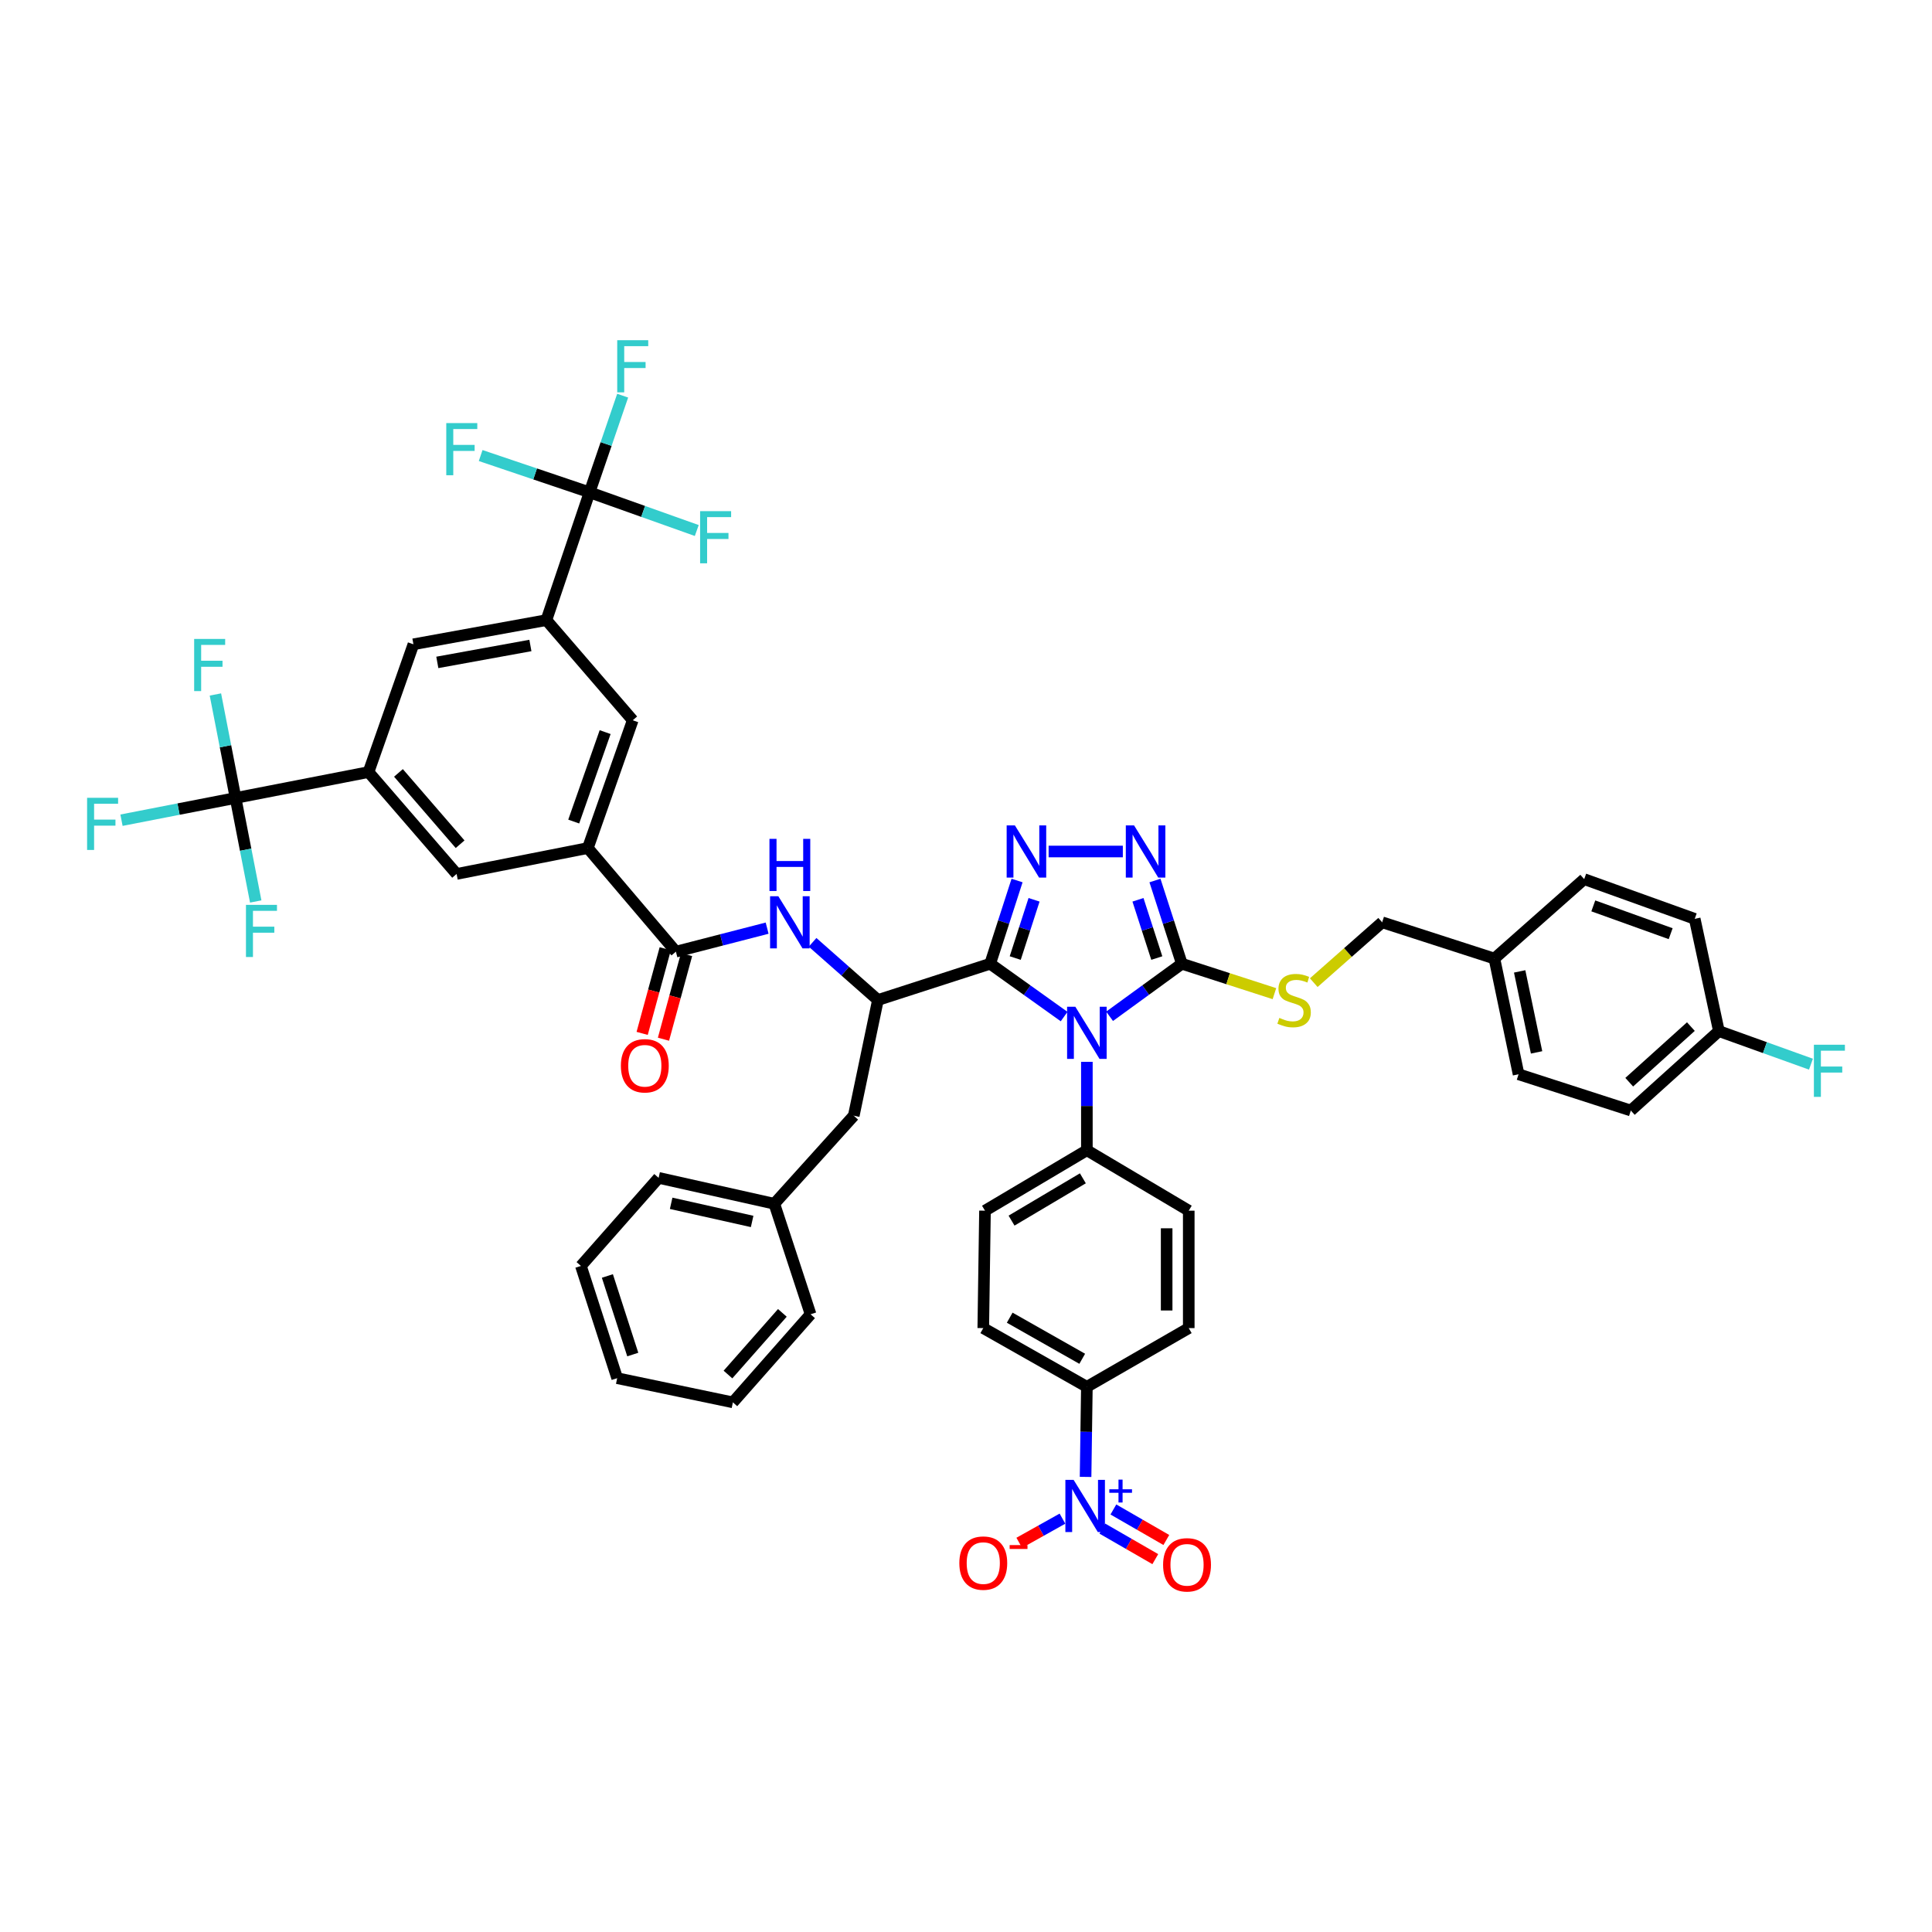 <?xml version='1.0' encoding='iso-8859-1'?>
<svg version='1.1' baseProfile='full'
              xmlns='http://www.w3.org/2000/svg'
                      xmlns:rdkit='http://www.rdkit.org/xml'
                      xmlns:xlink='http://www.w3.org/1999/xlink'
                  xml:space='preserve'
width='1000px' height='1000px' viewBox='0 0 1000 1000'>
<!-- END OF HEADER -->
<rect style='opacity:1.0;fill:#FFFFFF;stroke:none' width='1000' height='1000' x='0' y='0'> </rect>
<path class='bond-0' d='M 397.071,480.41 L 373.458,486.494' style='fill:none;fill-rule:evenodd;stroke:#0000FF;stroke-width:6px;stroke-linecap:butt;stroke-linejoin:miter;stroke-opacity:1' />
<path class='bond-0' d='M 373.458,486.494 L 349.845,492.579' style='fill:none;fill-rule:evenodd;stroke:#000000;stroke-width:6px;stroke-linecap:butt;stroke-linejoin:miter;stroke-opacity:1' />
<path class='bond-1' d='M 420.587,487.753 L 437.501,502.677' style='fill:none;fill-rule:evenodd;stroke:#0000FF;stroke-width:6px;stroke-linecap:butt;stroke-linejoin:miter;stroke-opacity:1' />
<path class='bond-1' d='M 437.501,502.677 L 454.415,517.602' style='fill:none;fill-rule:evenodd;stroke:#000000;stroke-width:6px;stroke-linecap:butt;stroke-linejoin:miter;stroke-opacity:1' />
<path class='bond-2' d='M 121.929,413.031 L 190.75,399.624' style='fill:none;fill-rule:evenodd;stroke:#000000;stroke-width:6px;stroke-linecap:butt;stroke-linejoin:miter;stroke-opacity:1' />
<path class='bond-3' d='M 121.929,413.031 L 127.147,439.818' style='fill:none;fill-rule:evenodd;stroke:#000000;stroke-width:6px;stroke-linecap:butt;stroke-linejoin:miter;stroke-opacity:1' />
<path class='bond-3' d='M 127.147,439.818 L 132.365,466.604' style='fill:none;fill-rule:evenodd;stroke:#33CCCC;stroke-width:6px;stroke-linecap:butt;stroke-linejoin:miter;stroke-opacity:1' />
<path class='bond-4' d='M 121.929,413.031 L 116.71,386.245' style='fill:none;fill-rule:evenodd;stroke:#000000;stroke-width:6px;stroke-linecap:butt;stroke-linejoin:miter;stroke-opacity:1' />
<path class='bond-4' d='M 116.71,386.245 L 111.492,359.459' style='fill:none;fill-rule:evenodd;stroke:#33CCCC;stroke-width:6px;stroke-linecap:butt;stroke-linejoin:miter;stroke-opacity:1' />
<path class='bond-5' d='M 121.929,413.031 L 92.407,418.783' style='fill:none;fill-rule:evenodd;stroke:#000000;stroke-width:6px;stroke-linecap:butt;stroke-linejoin:miter;stroke-opacity:1' />
<path class='bond-5' d='M 92.407,418.783 L 62.885,424.534' style='fill:none;fill-rule:evenodd;stroke:#33CCCC;stroke-width:6px;stroke-linecap:butt;stroke-linejoin:miter;stroke-opacity:1' />
<path class='bond-6' d='M 344.328,491.074 L 338.354,512.978' style='fill:none;fill-rule:evenodd;stroke:#000000;stroke-width:6px;stroke-linecap:butt;stroke-linejoin:miter;stroke-opacity:1' />
<path class='bond-6' d='M 338.354,512.978 L 332.379,534.882' style='fill:none;fill-rule:evenodd;stroke:#FF0000;stroke-width:6px;stroke-linecap:butt;stroke-linejoin:miter;stroke-opacity:1' />
<path class='bond-6' d='M 355.362,494.084 L 349.388,515.988' style='fill:none;fill-rule:evenodd;stroke:#000000;stroke-width:6px;stroke-linecap:butt;stroke-linejoin:miter;stroke-opacity:1' />
<path class='bond-6' d='M 349.388,515.988 L 343.413,537.892' style='fill:none;fill-rule:evenodd;stroke:#FF0000;stroke-width:6px;stroke-linecap:butt;stroke-linejoin:miter;stroke-opacity:1' />
<path class='bond-7' d='M 349.845,492.579 L 304.261,438.95' style='fill:none;fill-rule:evenodd;stroke:#000000;stroke-width:6px;stroke-linecap:butt;stroke-linejoin:miter;stroke-opacity:1' />
<path class='bond-8' d='M 305.157,254.832 L 282.809,320.973' style='fill:none;fill-rule:evenodd;stroke:#000000;stroke-width:6px;stroke-linecap:butt;stroke-linejoin:miter;stroke-opacity:1' />
<path class='bond-9' d='M 305.157,254.832 L 276.972,245.309' style='fill:none;fill-rule:evenodd;stroke:#000000;stroke-width:6px;stroke-linecap:butt;stroke-linejoin:miter;stroke-opacity:1' />
<path class='bond-9' d='M 276.972,245.309 L 248.787,235.786' style='fill:none;fill-rule:evenodd;stroke:#33CCCC;stroke-width:6px;stroke-linecap:butt;stroke-linejoin:miter;stroke-opacity:1' />
<path class='bond-10' d='M 305.157,254.832 L 313.722,229.817' style='fill:none;fill-rule:evenodd;stroke:#000000;stroke-width:6px;stroke-linecap:butt;stroke-linejoin:miter;stroke-opacity:1' />
<path class='bond-10' d='M 313.722,229.817 L 322.286,204.802' style='fill:none;fill-rule:evenodd;stroke:#33CCCC;stroke-width:6px;stroke-linecap:butt;stroke-linejoin:miter;stroke-opacity:1' />
<path class='bond-11' d='M 305.157,254.832 L 332.9,264.714' style='fill:none;fill-rule:evenodd;stroke:#000000;stroke-width:6px;stroke-linecap:butt;stroke-linejoin:miter;stroke-opacity:1' />
<path class='bond-11' d='M 332.9,264.714 L 360.644,274.595' style='fill:none;fill-rule:evenodd;stroke:#33CCCC;stroke-width:6px;stroke-linecap:butt;stroke-linejoin:miter;stroke-opacity:1' />
<path class='bond-12' d='M 562.563,549.602 L 562.563,572.483' style='fill:none;fill-rule:evenodd;stroke:#0000FF;stroke-width:6px;stroke-linecap:butt;stroke-linejoin:miter;stroke-opacity:1' />
<path class='bond-12' d='M 562.563,572.483 L 562.563,595.364' style='fill:none;fill-rule:evenodd;stroke:#000000;stroke-width:6px;stroke-linecap:butt;stroke-linejoin:miter;stroke-opacity:1' />
<path class='bond-13' d='M 574.319,526.036 L 593.022,512.434' style='fill:none;fill-rule:evenodd;stroke:#0000FF;stroke-width:6px;stroke-linecap:butt;stroke-linejoin:miter;stroke-opacity:1' />
<path class='bond-13' d='M 593.022,512.434 L 611.725,498.831' style='fill:none;fill-rule:evenodd;stroke:#000000;stroke-width:6px;stroke-linecap:butt;stroke-linejoin:miter;stroke-opacity:1' />
<path class='bond-14' d='M 550.789,526.175 L 531.65,512.503' style='fill:none;fill-rule:evenodd;stroke:#0000FF;stroke-width:6px;stroke-linecap:butt;stroke-linejoin:miter;stroke-opacity:1' />
<path class='bond-14' d='M 531.65,512.503 L 512.511,498.831' style='fill:none;fill-rule:evenodd;stroke:#000000;stroke-width:6px;stroke-linecap:butt;stroke-linejoin:miter;stroke-opacity:1' />
<path class='bond-15' d='M 611.725,498.831 L 604.767,477.295' style='fill:none;fill-rule:evenodd;stroke:#000000;stroke-width:6px;stroke-linecap:butt;stroke-linejoin:miter;stroke-opacity:1' />
<path class='bond-15' d='M 604.767,477.295 L 597.808,455.758' style='fill:none;fill-rule:evenodd;stroke:#0000FF;stroke-width:6px;stroke-linecap:butt;stroke-linejoin:miter;stroke-opacity:1' />
<path class='bond-15' d='M 598.754,495.887 L 593.883,480.811' style='fill:none;fill-rule:evenodd;stroke:#000000;stroke-width:6px;stroke-linecap:butt;stroke-linejoin:miter;stroke-opacity:1' />
<path class='bond-15' d='M 593.883,480.811 L 589.012,465.735' style='fill:none;fill-rule:evenodd;stroke:#0000FF;stroke-width:6px;stroke-linecap:butt;stroke-linejoin:miter;stroke-opacity:1' />
<path class='bond-16' d='M 611.725,498.831 L 635.682,506.572' style='fill:none;fill-rule:evenodd;stroke:#000000;stroke-width:6px;stroke-linecap:butt;stroke-linejoin:miter;stroke-opacity:1' />
<path class='bond-16' d='M 635.682,506.572 L 659.64,514.312' style='fill:none;fill-rule:evenodd;stroke:#CCCC00;stroke-width:6px;stroke-linecap:butt;stroke-linejoin:miter;stroke-opacity:1' />
<path class='bond-17' d='M 581.176,440.736 L 542.765,440.736' style='fill:none;fill-rule:evenodd;stroke:#0000FF;stroke-width:6px;stroke-linecap:butt;stroke-linejoin:miter;stroke-opacity:1' />
<path class='bond-18' d='M 526.428,455.758 L 519.47,477.295' style='fill:none;fill-rule:evenodd;stroke:#0000FF;stroke-width:6px;stroke-linecap:butt;stroke-linejoin:miter;stroke-opacity:1' />
<path class='bond-18' d='M 519.47,477.295 L 512.511,498.831' style='fill:none;fill-rule:evenodd;stroke:#000000;stroke-width:6px;stroke-linecap:butt;stroke-linejoin:miter;stroke-opacity:1' />
<path class='bond-18' d='M 535.224,465.735 L 530.353,480.811' style='fill:none;fill-rule:evenodd;stroke:#0000FF;stroke-width:6px;stroke-linecap:butt;stroke-linejoin:miter;stroke-opacity:1' />
<path class='bond-18' d='M 530.353,480.811 L 525.482,495.887' style='fill:none;fill-rule:evenodd;stroke:#000000;stroke-width:6px;stroke-linecap:butt;stroke-linejoin:miter;stroke-opacity:1' />
<path class='bond-19' d='M 512.511,498.831 L 454.415,517.602' style='fill:none;fill-rule:evenodd;stroke:#000000;stroke-width:6px;stroke-linecap:butt;stroke-linejoin:miter;stroke-opacity:1' />
<path class='bond-20' d='M 889.693,533.69 L 913.521,542.253' style='fill:none;fill-rule:evenodd;stroke:#000000;stroke-width:6px;stroke-linecap:butt;stroke-linejoin:miter;stroke-opacity:1' />
<path class='bond-20' d='M 913.521,542.253 L 937.348,550.816' style='fill:none;fill-rule:evenodd;stroke:#33CCCC;stroke-width:6px;stroke-linecap:butt;stroke-linejoin:miter;stroke-opacity:1' />
<path class='bond-21' d='M 889.693,533.69 L 844.108,574.808' style='fill:none;fill-rule:evenodd;stroke:#000000;stroke-width:6px;stroke-linecap:butt;stroke-linejoin:miter;stroke-opacity:1' />
<path class='bond-21' d='M 875.195,531.365 L 843.285,560.147' style='fill:none;fill-rule:evenodd;stroke:#000000;stroke-width:6px;stroke-linecap:butt;stroke-linejoin:miter;stroke-opacity:1' />
<path class='bond-22' d='M 889.693,533.69 L 877.182,475.594' style='fill:none;fill-rule:evenodd;stroke:#000000;stroke-width:6px;stroke-linecap:butt;stroke-linejoin:miter;stroke-opacity:1' />
<path class='bond-23' d='M 679.995,508.624 L 697.7,493.002' style='fill:none;fill-rule:evenodd;stroke:#CCCC00;stroke-width:6px;stroke-linecap:butt;stroke-linejoin:miter;stroke-opacity:1' />
<path class='bond-23' d='M 697.7,493.002 L 715.405,477.38' style='fill:none;fill-rule:evenodd;stroke:#000000;stroke-width:6px;stroke-linecap:butt;stroke-linejoin:miter;stroke-opacity:1' />
<path class='bond-24' d='M 715.405,477.38 L 773.501,496.15' style='fill:none;fill-rule:evenodd;stroke:#000000;stroke-width:6px;stroke-linecap:butt;stroke-linejoin:miter;stroke-opacity:1' />
<path class='bond-25' d='M 773.501,496.15 L 819.975,455.039' style='fill:none;fill-rule:evenodd;stroke:#000000;stroke-width:6px;stroke-linecap:butt;stroke-linejoin:miter;stroke-opacity:1' />
<path class='bond-26' d='M 773.501,496.15 L 786.013,556.038' style='fill:none;fill-rule:evenodd;stroke:#000000;stroke-width:6px;stroke-linecap:butt;stroke-linejoin:miter;stroke-opacity:1' />
<path class='bond-26' d='M 786.574,502.794 L 795.332,544.716' style='fill:none;fill-rule:evenodd;stroke:#000000;stroke-width:6px;stroke-linecap:butt;stroke-linejoin:miter;stroke-opacity:1' />
<path class='bond-27' d='M 508.94,687.422 L 562.563,717.814' style='fill:none;fill-rule:evenodd;stroke:#000000;stroke-width:6px;stroke-linecap:butt;stroke-linejoin:miter;stroke-opacity:1' />
<path class='bond-27' d='M 522.623,682.031 L 560.159,703.305' style='fill:none;fill-rule:evenodd;stroke:#000000;stroke-width:6px;stroke-linecap:butt;stroke-linejoin:miter;stroke-opacity:1' />
<path class='bond-28' d='M 508.94,687.422 L 509.83,626.645' style='fill:none;fill-rule:evenodd;stroke:#000000;stroke-width:6px;stroke-linecap:butt;stroke-linejoin:miter;stroke-opacity:1' />
<path class='bond-29' d='M 562.563,717.814 L 615.296,687.422' style='fill:none;fill-rule:evenodd;stroke:#000000;stroke-width:6px;stroke-linecap:butt;stroke-linejoin:miter;stroke-opacity:1' />
<path class='bond-30' d='M 562.563,717.814 L 562.227,741.129' style='fill:none;fill-rule:evenodd;stroke:#000000;stroke-width:6px;stroke-linecap:butt;stroke-linejoin:miter;stroke-opacity:1' />
<path class='bond-30' d='M 562.227,741.129 L 561.89,764.443' style='fill:none;fill-rule:evenodd;stroke:#0000FF;stroke-width:6px;stroke-linecap:butt;stroke-linejoin:miter;stroke-opacity:1' />
<path class='bond-31' d='M 454.415,517.602 L 441.904,577.489' style='fill:none;fill-rule:evenodd;stroke:#000000;stroke-width:6px;stroke-linecap:butt;stroke-linejoin:miter;stroke-opacity:1' />
<path class='bond-32' d='M 441.904,577.489 L 400.786,623.068' style='fill:none;fill-rule:evenodd;stroke:#000000;stroke-width:6px;stroke-linecap:butt;stroke-linejoin:miter;stroke-opacity:1' />
<path class='bond-33' d='M 400.786,623.068 L 340.905,609.66' style='fill:none;fill-rule:evenodd;stroke:#000000;stroke-width:6px;stroke-linecap:butt;stroke-linejoin:miter;stroke-opacity:1' />
<path class='bond-33' d='M 389.305,632.218 L 347.388,622.833' style='fill:none;fill-rule:evenodd;stroke:#000000;stroke-width:6px;stroke-linecap:butt;stroke-linejoin:miter;stroke-opacity:1' />
<path class='bond-34' d='M 400.786,623.068 L 419.557,680.274' style='fill:none;fill-rule:evenodd;stroke:#000000;stroke-width:6px;stroke-linecap:butt;stroke-linejoin:miter;stroke-opacity:1' />
<path class='bond-35' d='M 340.905,609.66 L 300.683,655.245' style='fill:none;fill-rule:evenodd;stroke:#000000;stroke-width:6px;stroke-linecap:butt;stroke-linejoin:miter;stroke-opacity:1' />
<path class='bond-36' d='M 300.683,655.245 L 319.453,713.341' style='fill:none;fill-rule:evenodd;stroke:#000000;stroke-width:6px;stroke-linecap:butt;stroke-linejoin:miter;stroke-opacity:1' />
<path class='bond-36' d='M 314.382,660.443 L 327.521,701.11' style='fill:none;fill-rule:evenodd;stroke:#000000;stroke-width:6px;stroke-linecap:butt;stroke-linejoin:miter;stroke-opacity:1' />
<path class='bond-37' d='M 319.453,713.341 L 379.341,725.858' style='fill:none;fill-rule:evenodd;stroke:#000000;stroke-width:6px;stroke-linecap:butt;stroke-linejoin:miter;stroke-opacity:1' />
<path class='bond-38' d='M 379.341,725.858 L 419.557,680.274' style='fill:none;fill-rule:evenodd;stroke:#000000;stroke-width:6px;stroke-linecap:butt;stroke-linejoin:miter;stroke-opacity:1' />
<path class='bond-38' d='M 376.797,711.454 L 404.947,679.545' style='fill:none;fill-rule:evenodd;stroke:#000000;stroke-width:6px;stroke-linecap:butt;stroke-linejoin:miter;stroke-opacity:1' />
<path class='bond-39' d='M 615.296,687.422 L 615.296,626.645' style='fill:none;fill-rule:evenodd;stroke:#000000;stroke-width:6px;stroke-linecap:butt;stroke-linejoin:miter;stroke-opacity:1' />
<path class='bond-39' d='M 603.858,678.306 L 603.858,635.762' style='fill:none;fill-rule:evenodd;stroke:#000000;stroke-width:6px;stroke-linecap:butt;stroke-linejoin:miter;stroke-opacity:1' />
<path class='bond-40' d='M 615.296,626.645 L 562.563,595.364' style='fill:none;fill-rule:evenodd;stroke:#000000;stroke-width:6px;stroke-linecap:butt;stroke-linejoin:miter;stroke-opacity:1' />
<path class='bond-41' d='M 562.563,595.364 L 509.83,626.645' style='fill:none;fill-rule:evenodd;stroke:#000000;stroke-width:6px;stroke-linecap:butt;stroke-linejoin:miter;stroke-opacity:1' />
<path class='bond-41' d='M 560.488,609.893 L 523.575,631.79' style='fill:none;fill-rule:evenodd;stroke:#000000;stroke-width:6px;stroke-linecap:butt;stroke-linejoin:miter;stroke-opacity:1' />
<path class='bond-42' d='M 549.926,786.052 L 538.745,792.306' style='fill:none;fill-rule:evenodd;stroke:#0000FF;stroke-width:6px;stroke-linecap:butt;stroke-linejoin:miter;stroke-opacity:1' />
<path class='bond-42' d='M 538.745,792.306 L 527.564,798.56' style='fill:none;fill-rule:evenodd;stroke:#FF0000;stroke-width:6px;stroke-linecap:butt;stroke-linejoin:miter;stroke-opacity:1' />
<path class='bond-43' d='M 570.576,791.212 L 584.277,799.109' style='fill:none;fill-rule:evenodd;stroke:#0000FF;stroke-width:6px;stroke-linecap:butt;stroke-linejoin:miter;stroke-opacity:1' />
<path class='bond-43' d='M 584.277,799.109 L 597.978,807.005' style='fill:none;fill-rule:evenodd;stroke:#FF0000;stroke-width:6px;stroke-linecap:butt;stroke-linejoin:miter;stroke-opacity:1' />
<path class='bond-43' d='M 576.287,781.303 L 589.988,789.199' style='fill:none;fill-rule:evenodd;stroke:#0000FF;stroke-width:6px;stroke-linecap:butt;stroke-linejoin:miter;stroke-opacity:1' />
<path class='bond-43' d='M 589.988,789.199 L 603.689,797.096' style='fill:none;fill-rule:evenodd;stroke:#FF0000;stroke-width:6px;stroke-linecap:butt;stroke-linejoin:miter;stroke-opacity:1' />
<path class='bond-44' d='M 844.108,574.808 L 786.013,556.038' style='fill:none;fill-rule:evenodd;stroke:#000000;stroke-width:6px;stroke-linecap:butt;stroke-linejoin:miter;stroke-opacity:1' />
<path class='bond-45' d='M 877.182,475.594 L 819.975,455.039' style='fill:none;fill-rule:evenodd;stroke:#000000;stroke-width:6px;stroke-linecap:butt;stroke-linejoin:miter;stroke-opacity:1' />
<path class='bond-45' d='M 864.733,483.275 L 824.689,468.886' style='fill:none;fill-rule:evenodd;stroke:#000000;stroke-width:6px;stroke-linecap:butt;stroke-linejoin:miter;stroke-opacity:1' />
<path class='bond-46' d='M 282.809,320.973 L 213.987,333.484' style='fill:none;fill-rule:evenodd;stroke:#000000;stroke-width:6px;stroke-linecap:butt;stroke-linejoin:miter;stroke-opacity:1' />
<path class='bond-46' d='M 274.532,334.102 L 226.356,342.86' style='fill:none;fill-rule:evenodd;stroke:#000000;stroke-width:6px;stroke-linecap:butt;stroke-linejoin:miter;stroke-opacity:1' />
<path class='bond-47' d='M 282.809,320.973 L 327.498,372.81' style='fill:none;fill-rule:evenodd;stroke:#000000;stroke-width:6px;stroke-linecap:butt;stroke-linejoin:miter;stroke-opacity:1' />
<path class='bond-48' d='M 190.75,399.624 L 213.987,333.484' style='fill:none;fill-rule:evenodd;stroke:#000000;stroke-width:6px;stroke-linecap:butt;stroke-linejoin:miter;stroke-opacity:1' />
<path class='bond-49' d='M 190.75,399.624 L 236.335,452.357' style='fill:none;fill-rule:evenodd;stroke:#000000;stroke-width:6px;stroke-linecap:butt;stroke-linejoin:miter;stroke-opacity:1' />
<path class='bond-49' d='M 206.241,400.054 L 238.15,436.968' style='fill:none;fill-rule:evenodd;stroke:#000000;stroke-width:6px;stroke-linecap:butt;stroke-linejoin:miter;stroke-opacity:1' />
<path class='bond-50' d='M 304.261,438.95 L 236.335,452.357' style='fill:none;fill-rule:evenodd;stroke:#000000;stroke-width:6px;stroke-linecap:butt;stroke-linejoin:miter;stroke-opacity:1' />
<path class='bond-51' d='M 304.261,438.95 L 327.498,372.81' style='fill:none;fill-rule:evenodd;stroke:#000000;stroke-width:6px;stroke-linecap:butt;stroke-linejoin:miter;stroke-opacity:1' />
<path class='bond-51' d='M 296.955,425.238 L 313.221,378.94' style='fill:none;fill-rule:evenodd;stroke:#000000;stroke-width:6px;stroke-linecap:butt;stroke-linejoin:miter;stroke-opacity:1' />
<path  class='atom-0' d='M 402.864 463.884
L 411.709 478.18
Q 412.586 479.591, 413.997 482.145
Q 415.407 484.7, 415.484 484.852
L 415.484 463.884
L 419.067 463.884
L 419.067 490.876
L 415.369 490.876
L 405.876 475.245
Q 404.77 473.415, 403.589 471.318
Q 402.445 469.221, 402.102 468.573
L 402.102 490.876
L 398.594 490.876
L 398.594 463.884
L 402.864 463.884
' fill='#0000FF'/>
<path  class='atom-0' d='M 398.27 434.192
L 401.93 434.192
L 401.93 445.668
L 415.731 445.668
L 415.731 434.192
L 419.391 434.192
L 419.391 461.184
L 415.731 461.184
L 415.731 448.718
L 401.93 448.718
L 401.93 461.184
L 398.27 461.184
L 398.27 434.192
' fill='#0000FF'/>
<path  class='atom-3' d='M 321.366 551.641
Q 321.366 545.159, 324.569 541.538
Q 327.771 537.916, 333.757 537.916
Q 339.742 537.916, 342.945 541.538
Q 346.147 545.159, 346.147 551.641
Q 346.147 558.198, 342.907 561.934
Q 339.666 565.632, 333.757 565.632
Q 327.809 565.632, 324.569 561.934
Q 321.366 558.236, 321.366 551.641
M 333.757 562.583
Q 337.874 562.583, 340.085 559.838
Q 342.335 557.054, 342.335 551.641
Q 342.335 546.341, 340.085 543.673
Q 337.874 540.966, 333.757 540.966
Q 329.639 540.966, 327.39 543.634
Q 325.179 546.303, 325.179 551.641
Q 325.179 557.093, 327.39 559.838
Q 329.639 562.583, 333.757 562.583
' fill='#FF0000'/>
<path  class='atom-5' d='M 556.596 521.09
L 565.441 535.387
Q 566.318 536.797, 567.729 539.352
Q 569.139 541.906, 569.216 542.059
L 569.216 521.09
L 572.799 521.09
L 572.799 548.082
L 569.101 548.082
L 559.608 532.451
Q 558.503 530.621, 557.321 528.524
Q 556.177 526.427, 555.834 525.779
L 555.834 548.082
L 552.326 548.082
L 552.326 521.09
L 556.596 521.09
' fill='#0000FF'/>
<path  class='atom-7' d='M 586.988 427.239
L 595.833 441.536
Q 596.71 442.947, 598.121 445.501
Q 599.531 448.055, 599.608 448.208
L 599.608 427.239
L 603.191 427.239
L 603.191 454.232
L 599.493 454.232
L 590 438.601
Q 588.894 436.771, 587.713 434.674
Q 586.569 432.577, 586.226 431.929
L 586.226 454.232
L 582.718 454.232
L 582.718 427.239
L 586.988 427.239
' fill='#0000FF'/>
<path  class='atom-8' d='M 525.315 427.239
L 534.16 441.536
Q 535.037 442.947, 536.447 445.501
Q 537.858 448.055, 537.934 448.208
L 537.934 427.239
L 541.518 427.239
L 541.518 454.232
L 537.82 454.232
L 528.327 438.601
Q 527.221 436.771, 526.039 434.674
Q 524.896 432.577, 524.552 431.929
L 524.552 454.232
L 521.045 454.232
L 521.045 427.239
L 525.315 427.239
' fill='#0000FF'/>
<path  class='atom-11' d='M 662.196 526.866
Q 662.501 526.98, 663.759 527.514
Q 665.017 528.048, 666.39 528.391
Q 667.8 528.696, 669.173 528.696
Q 671.727 528.696, 673.214 527.476
Q 674.701 526.218, 674.701 524.045
Q 674.701 522.558, 673.938 521.643
Q 673.214 520.728, 672.07 520.232
Q 670.926 519.737, 669.02 519.165
Q 666.618 518.44, 665.17 517.754
Q 663.759 517.068, 662.73 515.619
Q 661.738 514.17, 661.738 511.73
Q 661.738 508.337, 664.026 506.24
Q 666.351 504.143, 670.926 504.143
Q 674.053 504.143, 677.598 505.63
L 676.721 508.566
Q 673.481 507.232, 671.041 507.232
Q 668.41 507.232, 666.961 508.337
Q 665.513 509.405, 665.551 511.273
Q 665.551 512.722, 666.275 513.598
Q 667.038 514.475, 668.105 514.971
Q 669.211 515.467, 671.041 516.038
Q 673.481 516.801, 674.929 517.563
Q 676.378 518.326, 677.408 519.889
Q 678.475 521.414, 678.475 524.045
Q 678.475 527.781, 675.959 529.801
Q 673.481 531.784, 669.325 531.784
Q 666.923 531.784, 665.093 531.25
Q 663.301 530.755, 661.166 529.878
L 662.196 526.866
' fill='#CCCC00'/>
<path  class='atom-14' d='M 938.868 540.75
L 954.918 540.75
L 954.918 543.838
L 942.49 543.838
L 942.49 552.035
L 953.546 552.035
L 953.546 555.161
L 942.49 555.161
L 942.49 567.742
L 938.868 567.742
L 938.868 540.75
' fill='#33CCCC'/>
<path  class='atom-29' d='M 555.707 765.985
L 564.552 780.282
Q 565.429 781.692, 566.839 784.247
Q 568.25 786.801, 568.326 786.954
L 568.326 765.985
L 571.91 765.985
L 571.91 792.977
L 568.212 792.977
L 558.719 777.346
Q 557.613 775.516, 556.431 773.419
Q 555.287 771.322, 554.944 770.674
L 554.944 792.977
L 551.437 792.977
L 551.437 765.985
L 555.707 765.985
' fill='#0000FF'/>
<path  class='atom-29' d='M 574.174 770.85
L 578.93 770.85
L 578.93 765.843
L 581.044 765.843
L 581.044 770.85
L 585.925 770.85
L 585.925 772.662
L 581.044 772.662
L 581.044 777.695
L 578.93 777.695
L 578.93 772.662
L 574.174 772.662
L 574.174 770.85
' fill='#0000FF'/>
<path  class='atom-30' d='M 496.55 809.053
Q 496.55 802.572, 499.752 798.95
Q 502.955 795.328, 508.94 795.328
Q 514.926 795.328, 518.128 798.95
Q 521.331 802.572, 521.331 809.053
Q 521.331 815.611, 518.09 819.347
Q 514.85 823.045, 508.94 823.045
Q 502.993 823.045, 499.752 819.347
Q 496.55 815.649, 496.55 809.053
M 508.94 819.995
Q 513.058 819.995, 515.269 817.25
Q 517.518 814.467, 517.518 809.053
Q 517.518 803.754, 515.269 801.085
Q 513.058 798.378, 508.94 798.378
Q 504.823 798.378, 502.573 801.047
Q 500.362 803.716, 500.362 809.053
Q 500.362 814.505, 502.573 817.25
Q 504.823 819.995, 508.94 819.995
' fill='#FF0000'/>
<path  class='atom-30' d='M 522.589 799.734
L 531.824 799.734
L 531.824 801.747
L 522.589 801.747
L 522.589 799.734
' fill='#FF0000'/>
<path  class='atom-31' d='M 602.016 809.949
Q 602.016 803.468, 605.218 799.846
Q 608.421 796.224, 614.406 796.224
Q 620.392 796.224, 623.594 799.846
Q 626.797 803.468, 626.797 809.949
Q 626.797 816.507, 623.556 820.243
Q 620.316 823.941, 614.406 823.941
Q 608.459 823.941, 605.218 820.243
Q 602.016 816.545, 602.016 809.949
M 614.406 820.891
Q 618.524 820.891, 620.735 818.146
Q 622.984 815.363, 622.984 809.949
Q 622.984 804.65, 620.735 801.981
Q 618.524 799.274, 614.406 799.274
Q 610.289 799.274, 608.039 801.943
Q 605.828 804.612, 605.828 809.949
Q 605.828 815.401, 608.039 818.146
Q 610.289 820.891, 614.406 820.891
' fill='#FF0000'/>
<path  class='atom-42' d='M 230.991 218.989
L 247.042 218.989
L 247.042 222.077
L 234.613 222.077
L 234.613 230.274
L 245.669 230.274
L 245.669 233.4
L 234.613 233.4
L 234.613 245.981
L 230.991 245.981
L 230.991 218.989
' fill='#33CCCC'/>
<path  class='atom-43' d='M 319.473 176.086
L 335.523 176.086
L 335.523 179.174
L 323.094 179.174
L 323.094 187.371
L 334.151 187.371
L 334.151 190.497
L 323.094 190.497
L 323.094 203.078
L 319.473 203.078
L 319.473 176.086
' fill='#33CCCC'/>
<path  class='atom-44' d='M 362.376 264.573
L 378.426 264.573
L 378.426 267.661
L 365.998 267.661
L 365.998 275.858
L 377.054 275.858
L 377.054 278.985
L 365.998 278.985
L 365.998 291.566
L 362.376 291.566
L 362.376 264.573
' fill='#33CCCC'/>
<path  class='atom-45' d='M 127.311 468.357
L 143.361 468.357
L 143.361 471.445
L 130.932 471.445
L 130.932 479.642
L 141.989 479.642
L 141.989 482.768
L 130.932 482.768
L 130.932 495.349
L 127.311 495.349
L 127.311 468.357
' fill='#33CCCC'/>
<path  class='atom-46' d='M 100.496 330.714
L 116.547 330.714
L 116.547 333.802
L 104.118 333.802
L 104.118 341.999
L 115.174 341.999
L 115.174 345.125
L 104.118 345.125
L 104.118 357.706
L 100.496 357.706
L 100.496 330.714
' fill='#33CCCC'/>
<path  class='atom-47' d='M 45.082 412.943
L 61.132 412.943
L 61.132 416.031
L 48.703 416.031
L 48.703 424.227
L 59.76 424.227
L 59.76 427.354
L 48.703 427.354
L 48.703 439.935
L 45.082 439.935
L 45.082 412.943
' fill='#33CCCC'/>
</svg>
